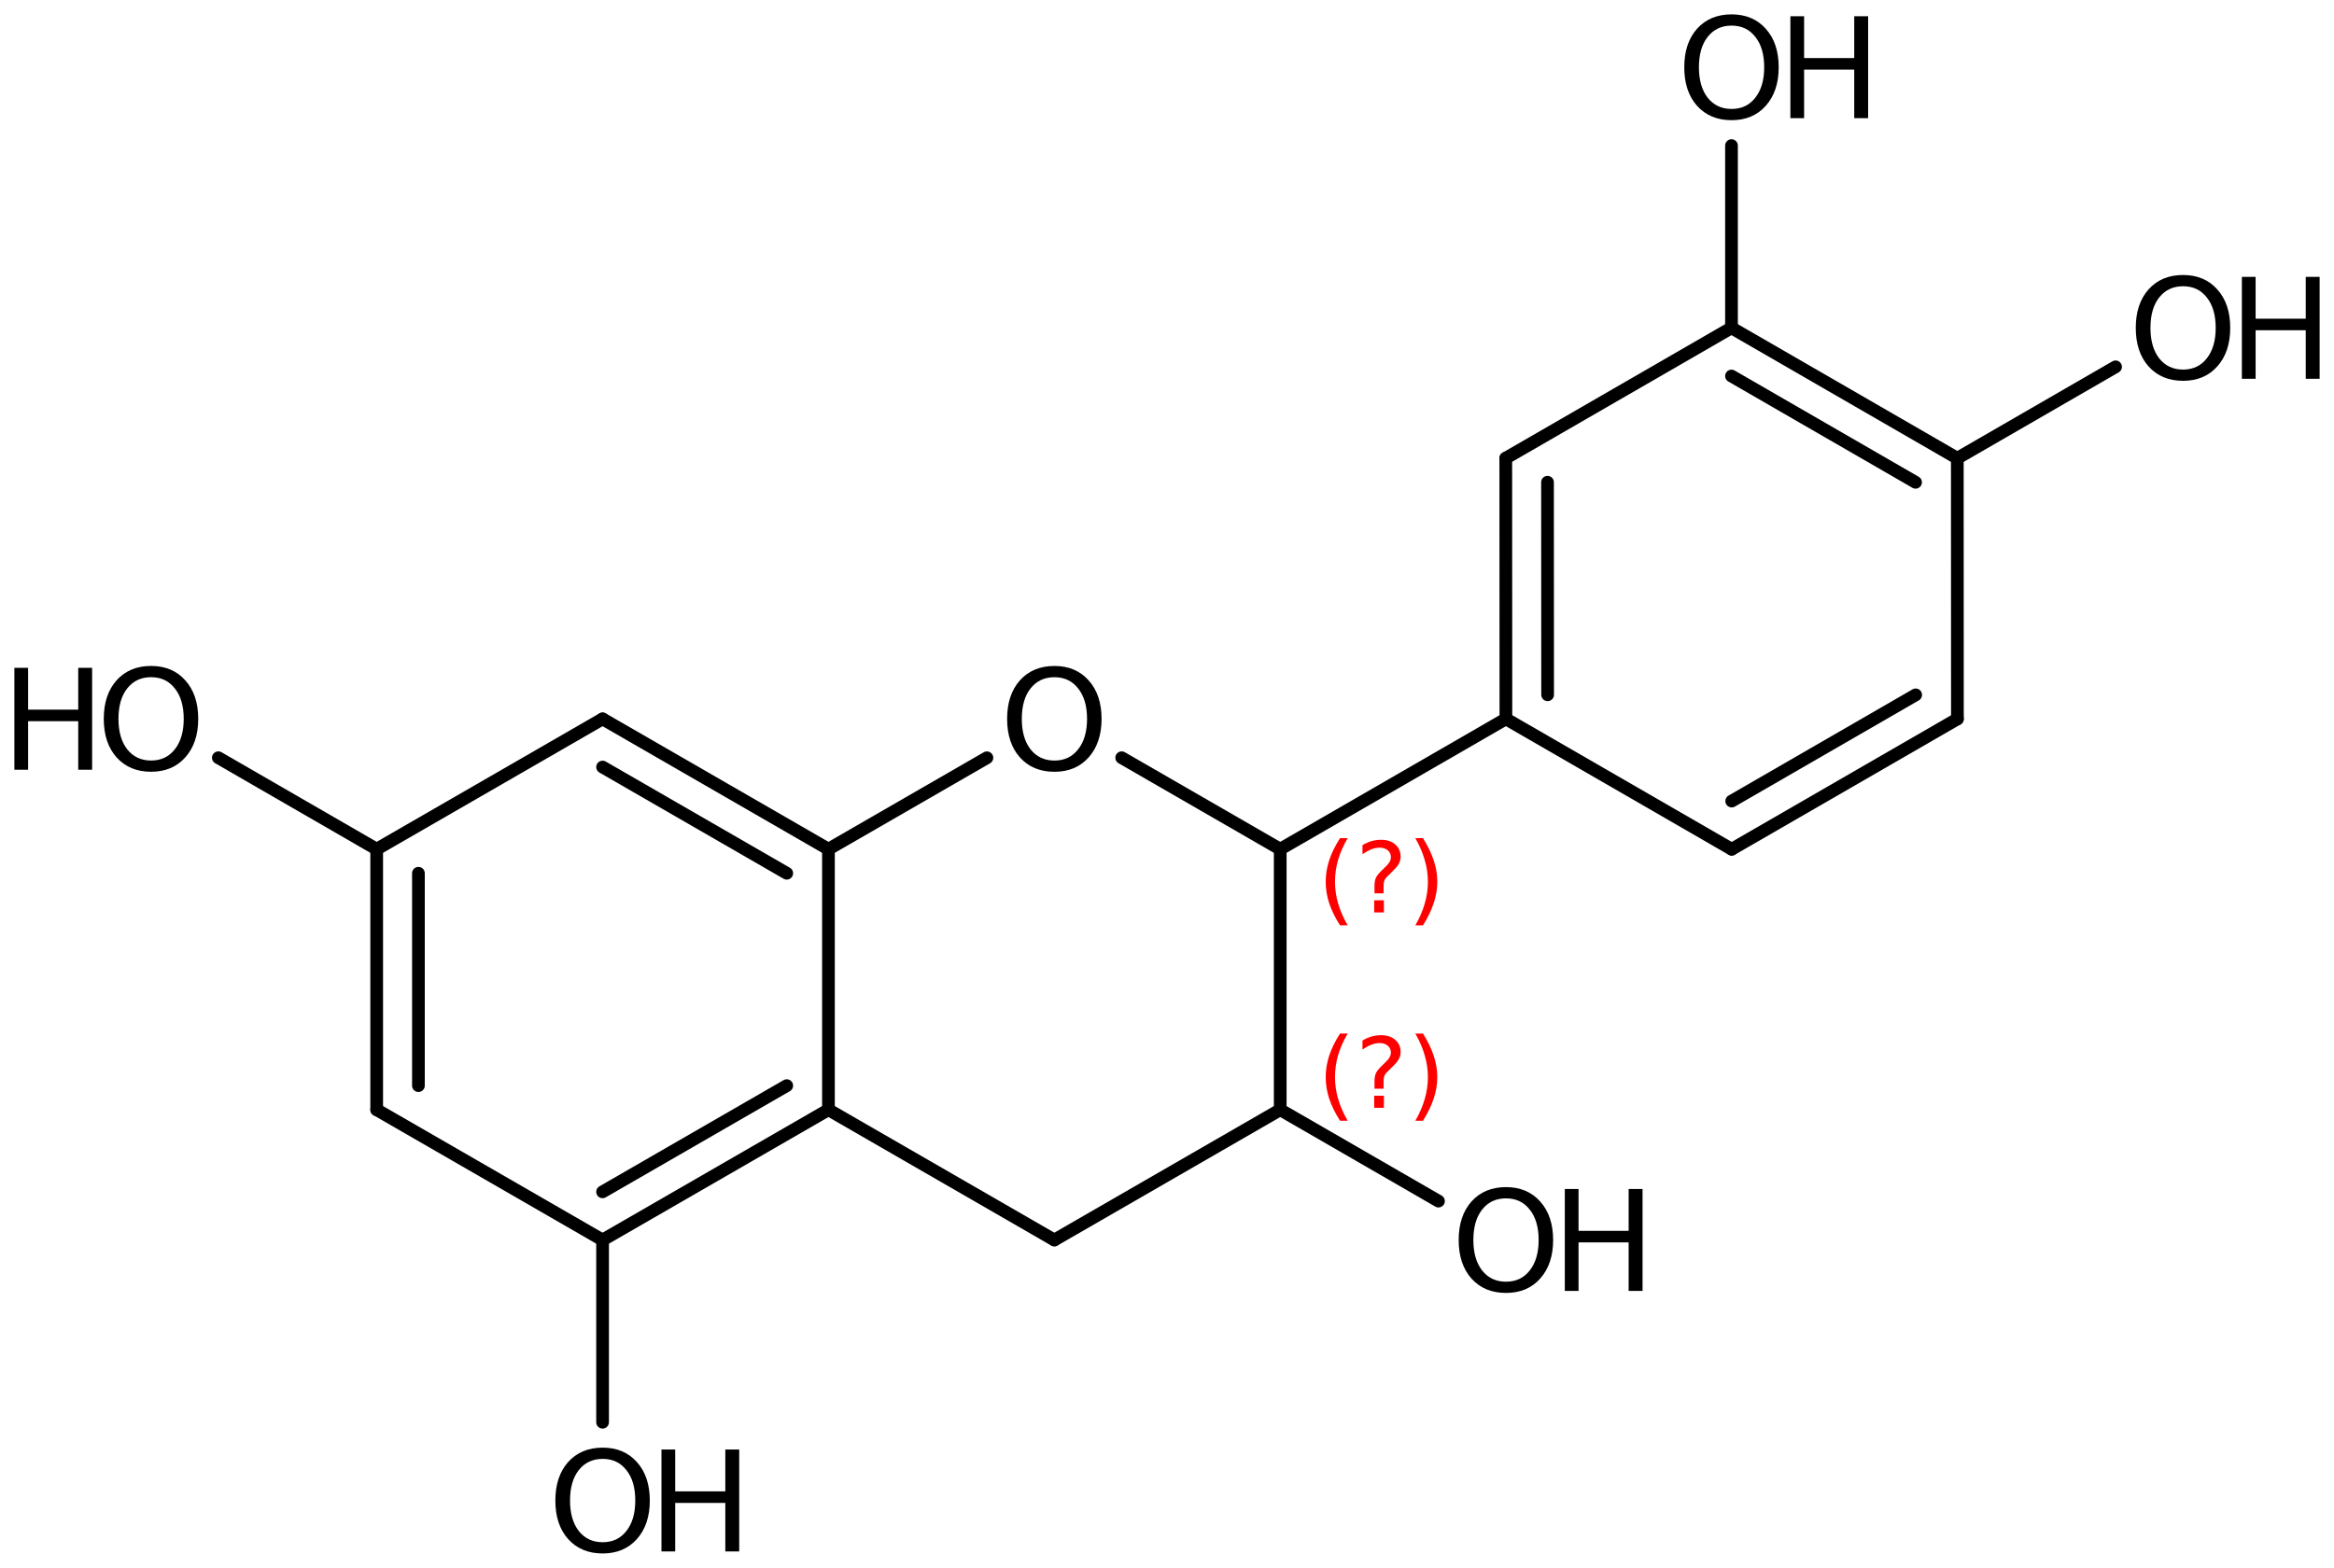 <?xml version='1.0' encoding='UTF-8'?>
<!DOCTYPE svg PUBLIC "-//W3C//DTD SVG 1.1//EN" "http://www.w3.org/Graphics/SVG/1.1/DTD/svg11.dtd">
<svg version='1.2' xmlns='http://www.w3.org/2000/svg' xmlns:xlink='http://www.w3.org/1999/xlink' width='90.934mm' height='61.101mm' viewBox='0 0 90.934 61.101'>
  <desc>Generated by the Chemistry Development Kit (http://github.com/cdk)</desc>
  <g stroke-linecap='round' stroke-linejoin='round' stroke='#000000' stroke-width='.495' fill='#000000'>
    <rect x='.0' y='.0' width='91.0' height='62.0' fill='#FFFFFF' stroke='none'/>
    <g id='mol1' class='mol'>
      <line id='mol1bnd1' class='bond' x1='41.078' y1='48.325' x2='49.878' y2='43.248'/>
      <line id='mol1bnd2' class='bond' x1='49.878' y1='43.248' x2='49.878' y2='33.093'/>
      <line id='mol1bnd3' class='bond' x1='49.878' y1='33.093' x2='43.702' y2='29.53'/>
      <line id='mol1bnd4' class='bond' x1='38.45' y1='29.532' x2='32.277' y2='33.093'/>
      <g id='mol1bnd5' class='bond'>
        <line x1='32.277' y1='33.093' x2='23.477' y2='28.016'/>
        <line x1='30.652' y1='34.032' x2='23.477' y2='29.893'/>
      </g>
      <line id='mol1bnd6' class='bond' x1='23.477' y1='28.016' x2='14.676' y2='33.093'/>
      <g id='mol1bnd7' class='bond'>
        <line x1='14.676' y1='33.093' x2='14.676' y2='43.248'/>
        <line x1='16.302' y1='34.032' x2='16.302' y2='42.309'/>
      </g>
      <line id='mol1bnd8' class='bond' x1='14.676' y1='43.248' x2='23.477' y2='48.325'/>
      <g id='mol1bnd9' class='bond'>
        <line x1='23.477' y1='48.325' x2='32.277' y2='43.248'/>
        <line x1='23.477' y1='46.448' x2='30.652' y2='42.309'/>
      </g>
      <line id='mol1bnd10' class='bond' x1='32.277' y1='33.093' x2='32.277' y2='43.248'/>
      <line id='mol1bnd11' class='bond' x1='41.078' y1='48.325' x2='32.277' y2='43.248'/>
      <line id='mol1bnd12' class='bond' x1='23.477' y1='48.325' x2='23.477' y2='55.427'/>
      <line id='mol1bnd13' class='bond' x1='14.676' y1='33.093' x2='8.507' y2='29.53'/>
      <line id='mol1bnd14' class='bond' x1='49.878' y1='33.093' x2='58.671' y2='28.015'/>
      <g id='mol1bnd15' class='bond'>
        <line x1='58.666' y1='17.855' x2='58.671' y2='28.015'/>
        <line x1='60.292' y1='18.793' x2='60.296' y2='27.076'/>
      </g>
      <line id='mol1bnd16' class='bond' x1='58.666' y1='17.855' x2='67.46' y2='12.776'/>
      <g id='mol1bnd17' class='bond'>
        <line x1='76.258' y1='17.858' x2='67.46' y2='12.776'/>
        <line x1='74.632' y1='18.796' x2='67.46' y2='14.654'/>
      </g>
      <line id='mol1bnd18' class='bond' x1='76.258' y1='17.858' x2='76.262' y2='28.018'/>
      <g id='mol1bnd19' class='bond'>
        <line x1='67.469' y1='33.096' x2='76.262' y2='28.018'/>
        <line x1='67.469' y1='31.219' x2='74.636' y2='27.08'/>
      </g>
      <line id='mol1bnd20' class='bond' x1='58.671' y1='28.015' x2='67.469' y2='33.096'/>
      <line id='mol1bnd21' class='bond' x1='76.258' y1='17.858' x2='82.424' y2='14.296'/>
      <line id='mol1bnd22' class='bond' x1='67.46' y1='12.776' x2='67.46' y2='5.674'/>
      <line id='mol1bnd23' class='bond' x1='49.878' y1='43.248' x2='56.044' y2='46.809'/>
      <path id='mol1atm4' class='atom' d='M41.081 26.392q-.584 .0 -.931 .438q-.34 .432 -.34 1.186q-.0 .748 .34 1.186q.347 .438 .931 .438q.584 .0 .924 -.438q.347 -.438 .347 -1.186q.0 -.754 -.347 -1.186q-.34 -.438 -.924 -.438zM41.081 25.954q.833 .0 1.332 .56q.505 .56 .505 1.502q-.0 .937 -.505 1.503q-.499 .559 -1.332 .559q-.84 .0 -1.344 -.559q-.499 -.56 -.499 -1.503q-.0 -.942 .499 -1.502q.504 -.56 1.344 -.56z' stroke='none'/>
      <g id='mol1atm11' class='atom'>
        <path d='M23.48 56.855q-.584 .0 -.931 .438q-.34 .432 -.34 1.186q-.0 .748 .34 1.186q.347 .438 .931 .438q.584 .0 .924 -.438q.347 -.438 .347 -1.186q.0 -.754 -.347 -1.186q-.34 -.438 -.924 -.438zM23.48 56.417q.833 .0 1.332 .56q.505 .56 .505 1.502q-.0 .937 -.505 1.503q-.499 .559 -1.332 .559q-.839 .0 -1.344 -.559q-.499 -.56 -.499 -1.503q-.0 -.942 .499 -1.502q.505 -.56 1.344 -.56z' stroke='none'/>
        <path d='M25.771 56.49h.535v1.631h1.953v-1.631h.541v3.972h-.541v-1.891h-1.953v1.891h-.535v-3.972z' stroke='none'/>
      </g>
      <g id='mol1atm12' class='atom'>
        <path d='M5.886 26.391q-.584 -.0 -.93 .438q-.341 .432 -.341 1.186q.0 .748 .341 1.186q.346 .438 .93 .438q.584 -.0 .925 -.438q.347 -.438 .347 -1.186q-.0 -.754 -.347 -1.186q-.341 -.438 -.925 -.438zM5.886 25.953q.834 -.0 1.332 .56q.505 .559 .505 1.502q.0 .937 -.505 1.502q-.498 .56 -1.332 .56q-.839 -.0 -1.344 -.56q-.499 -.559 -.499 -1.502q.0 -.943 .499 -1.502q.505 -.56 1.344 -.56z' stroke='none'/>
        <path d='M.56 26.026h.535v1.63h1.953v-1.63h.541v3.972h-.541v-1.892h-1.953v1.892h-.535v-3.972z' stroke='none'/>
      </g>
      <g id='mol1atm19' class='atom'>
        <path d='M85.054 11.155q-.584 .0 -.931 .438q-.34 .432 -.34 1.186q-.0 .748 .34 1.186q.347 .438 .931 .438q.584 .0 .924 -.438q.347 -.438 .347 -1.186q-.0 -.754 -.347 -1.186q-.34 -.438 -.924 -.438zM85.054 10.717q.833 .0 1.332 .56q.505 .559 .505 1.502q-.0 .937 -.505 1.502q-.499 .56 -1.332 .56q-.84 .0 -1.344 -.56q-.499 -.559 -.499 -1.502q-.0 -.943 .499 -1.502q.504 -.56 1.344 -.56z' stroke='none'/>
        <path d='M87.345 10.79h.535v1.63h1.953v-1.63h.541v3.972h-.541v-1.892h-1.953v1.892h-.535v-3.972z' stroke='none'/>
      </g>
      <g id='mol1atm20' class='atom'>
        <path d='M67.463 .998q-.584 -.0 -.931 .438q-.341 .432 -.341 1.186q.0 .748 .341 1.186q.347 .438 .931 .438q.584 -.0 .924 -.438q.347 -.438 .347 -1.186q-.0 -.754 -.347 -1.186q-.34 -.438 -.924 -.438zM67.463 .56q.833 .0 1.332 .56q.504 .559 .504 1.502q.0 .937 -.504 1.502q-.499 .56 -1.332 .56q-.84 -.0 -1.345 -.56q-.498 -.559 -.498 -1.502q-.0 -.943 .498 -1.502q.505 -.56 1.345 -.56z' stroke='none'/>
        <path d='M69.754 .633h.535v1.63h1.953v-1.63h.541v3.972h-.541v-1.892h-1.953v1.892h-.535v-3.972z' stroke='none'/>
      </g>
      <g id='mol1atm21' class='atom'>
        <path d='M58.674 46.702q-.584 .0 -.93 .438q-.341 .432 -.341 1.186q.0 .749 .341 1.186q.346 .438 .93 .438q.584 .0 .925 -.438q.347 -.437 .347 -1.186q-.0 -.754 -.347 -1.186q-.341 -.438 -.925 -.438zM58.674 46.264q.834 .0 1.332 .56q.505 .56 .505 1.502q.0 .937 -.505 1.503q-.498 .559 -1.332 .559q-.839 .0 -1.344 -.559q-.499 -.56 -.499 -1.503q.0 -.942 .499 -1.502q.505 -.56 1.344 -.56z' stroke='none'/>
        <path d='M60.966 46.337h.535v1.631h1.952v-1.631h.542v3.972h-.542v-1.891h-1.952v1.891h-.535v-3.972z' stroke='none'/>
      </g>
      <path d='M52.506 40.279q-.251 .43 -.375 .852q-.119 .417 -.119 .847q.0 .43 .123 .852q.124 .421 .371 .847h-.298q-.281 -.439 -.422 -.86q-.136 -.422 -.136 -.839q.0 -.417 .136 -.839q.141 -.421 .422 -.86h.298zM53.539 42.702h.379v.472h-.379v-.472zM53.905 42.429h-.354v-.289q.0 -.188 .052 -.307q.051 -.123 .221 -.285l.166 -.162q.106 -.102 .153 -.187q.047 -.09 .047 -.179q.0 -.166 -.123 -.268q-.12 -.102 -.32 -.102q-.149 -.0 -.315 .063q-.166 .064 -.349 .192v-.353q.175 -.107 .353 -.158q.184 -.051 .375 -.051q.341 .0 .549 .183q.209 .179 .209 .473q.0 .144 -.068 .272q-.064 .128 -.234 .285l-.162 .162q-.089 .085 -.128 .137q-.034 .051 -.047 .097q-.012 .039 -.021 .094q-.004 .055 -.004 .153v.23zM55.142 40.279h.298q.277 .439 .417 .86q.141 .422 .141 .839q-.0 .417 -.141 .839q-.14 .421 -.417 .86h-.298q.247 -.426 .366 -.847q.124 -.422 .124 -.852q-.0 -.43 -.124 -.847q-.119 -.422 -.366 -.852z' stroke='none' fill='#FF0000'/>
      <path d='M52.506 32.664q-.251 .431 -.375 .852q-.119 .417 -.119 .847q.0 .43 .123 .852q.124 .421 .371 .847h-.298q-.281 -.438 -.422 -.86q-.136 -.421 -.136 -.839q.0 -.417 .136 -.838q.141 -.422 .422 -.861h.298zM53.539 35.087h.379v.473h-.379v-.473zM53.905 34.815h-.354v-.29q.0 -.187 .052 -.306q.051 -.124 .221 -.286l.166 -.162q.106 -.102 .153 -.187q.047 -.089 .047 -.179q.0 -.166 -.123 -.268q-.12 -.102 -.32 -.102q-.149 -.0 -.315 .064q-.166 .064 -.349 .191v-.353q.175 -.106 .353 -.158q.184 -.051 .375 -.051q.341 .0 .549 .183q.209 .179 .209 .473q.0 .145 -.068 .273q-.064 .127 -.234 .285l-.162 .162q-.089 .085 -.128 .136q-.034 .051 -.047 .098q-.012 .038 -.021 .093q-.004 .056 -.004 .154v.23zM55.142 32.664h.298q.277 .439 .417 .861q.141 .421 .141 .838q-.0 .418 -.141 .839q-.14 .422 -.417 .86h-.298q.247 -.426 .366 -.847q.124 -.422 .124 -.852q-.0 -.43 -.124 -.847q-.119 -.421 -.366 -.852z' stroke='none' fill='#FF0000'/>
    </g>
  </g>
</svg>

